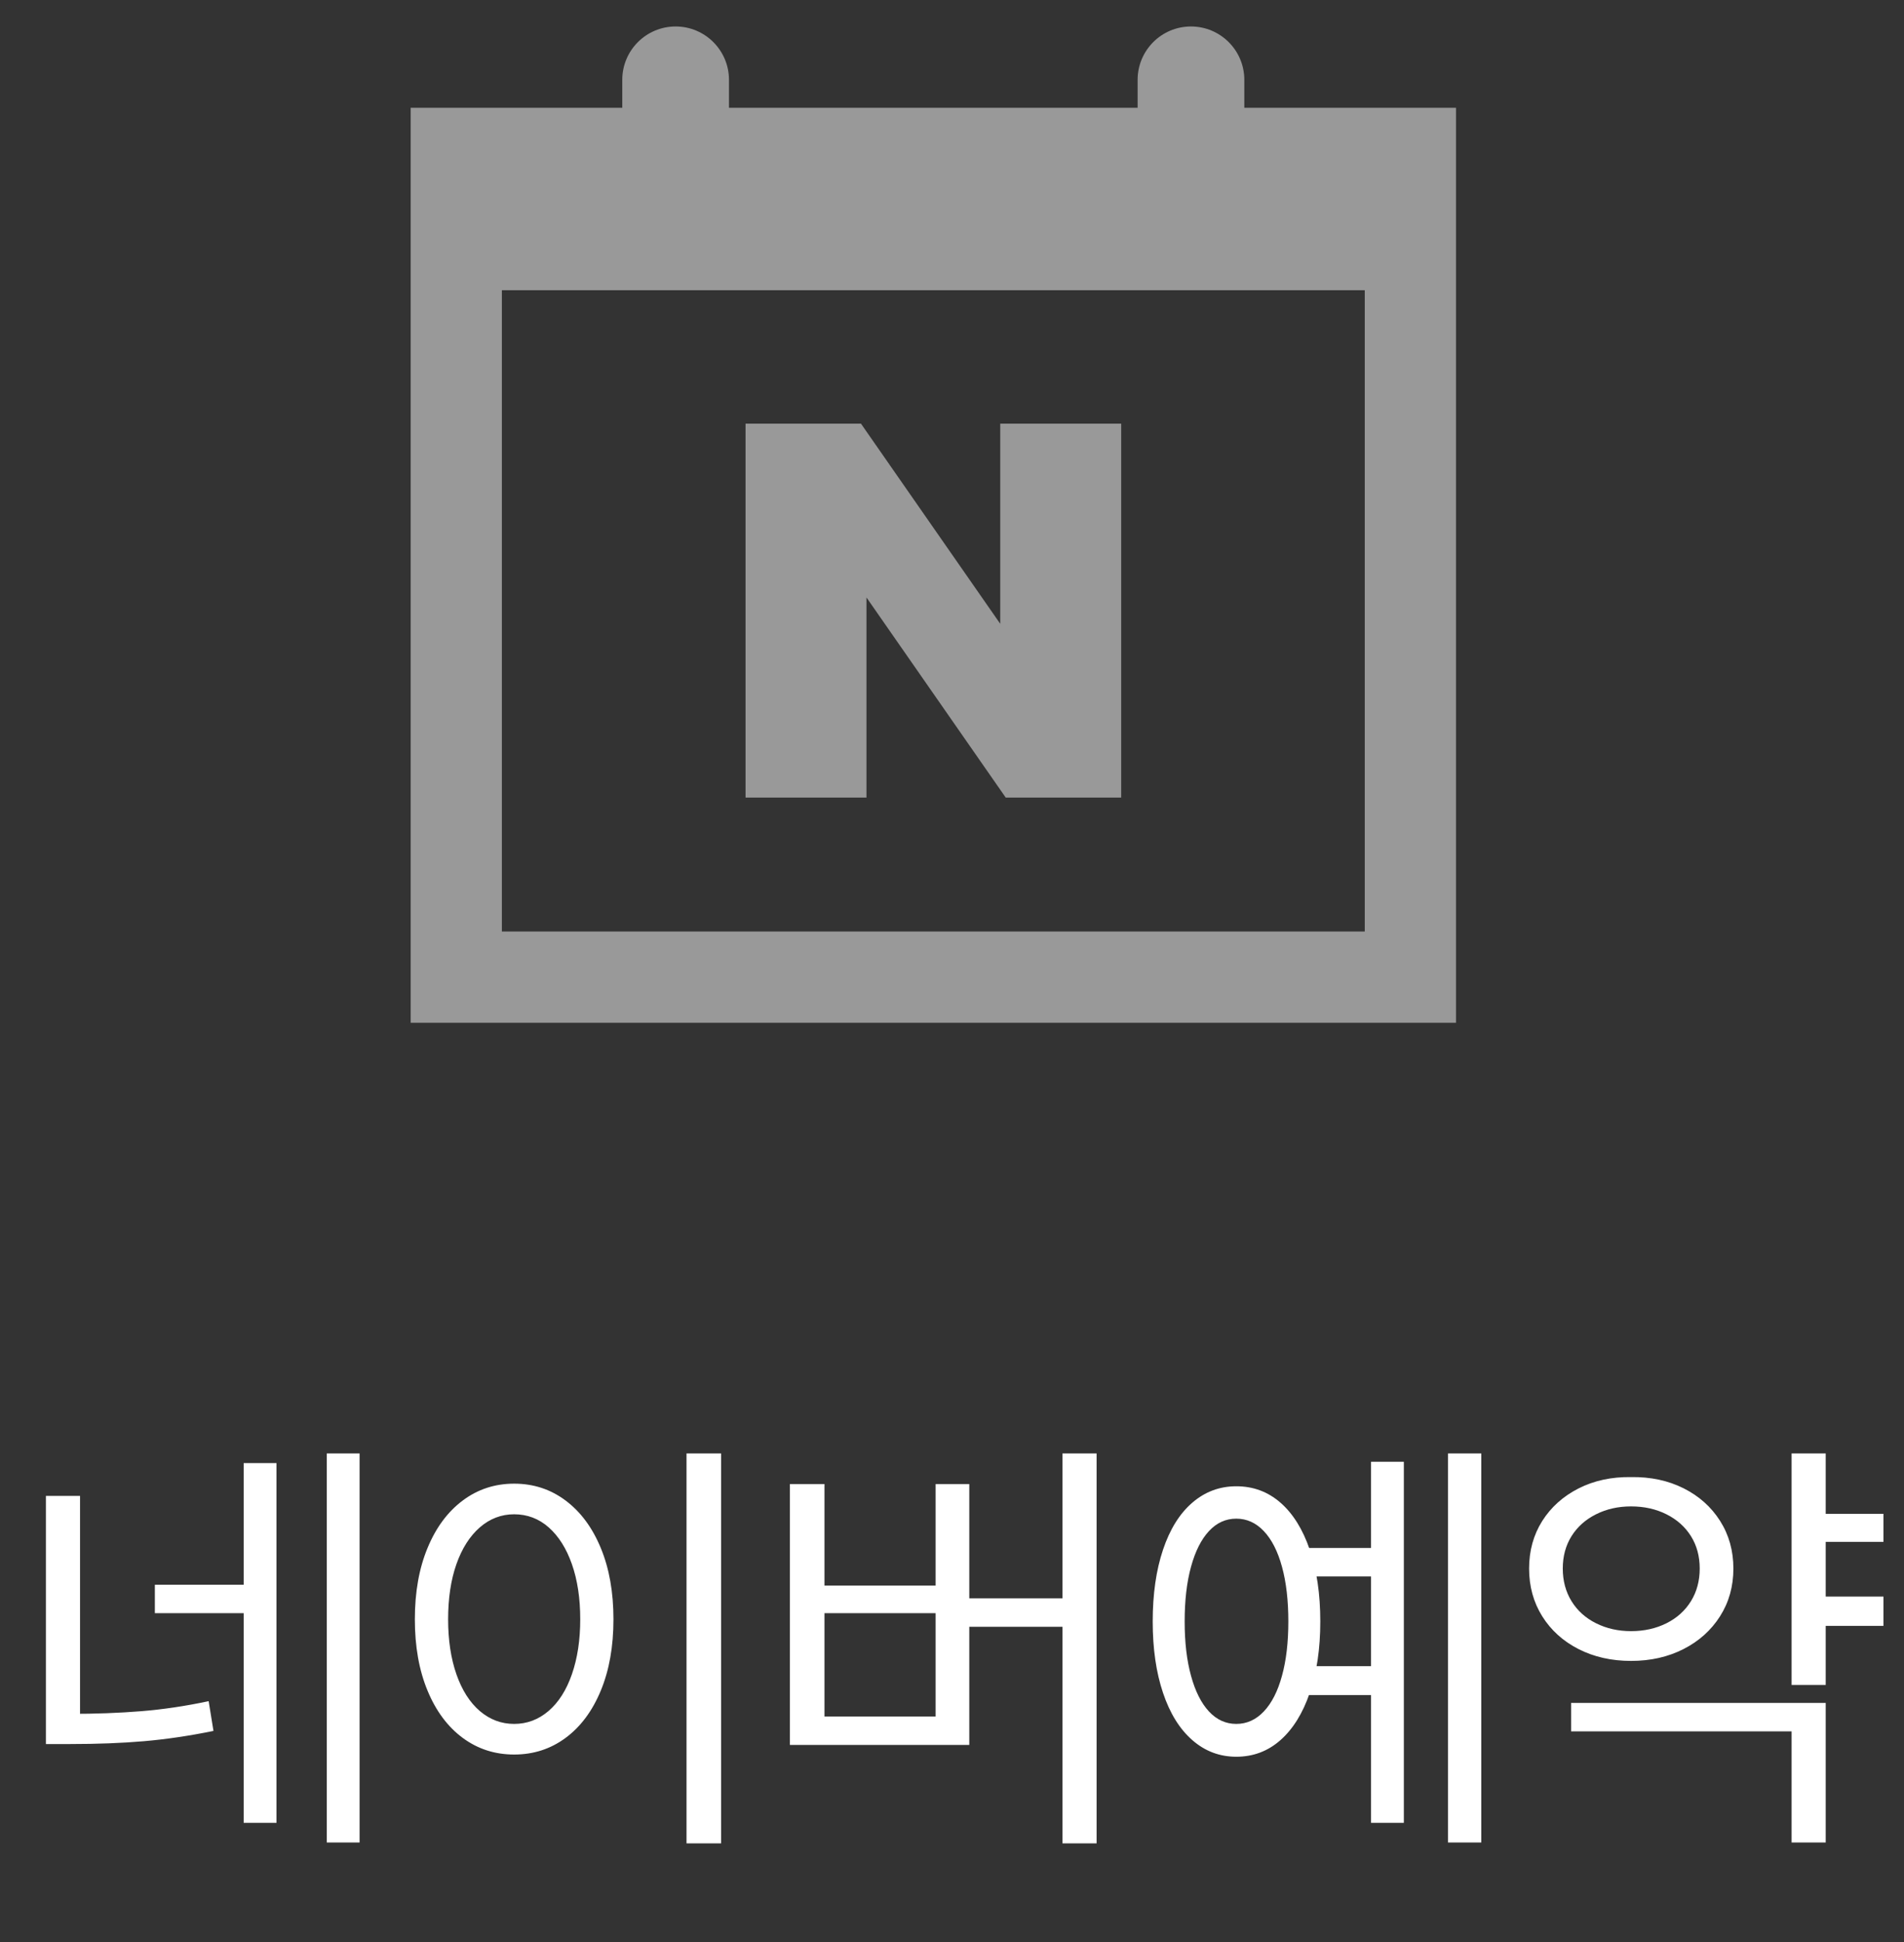 <?xml version="1.0" encoding="UTF-8"?> <svg xmlns="http://www.w3.org/2000/svg" width="51" height="52" viewBox="0 0 51 52" fill="none"><rect x="0" y="0" width="51" height="52" fill="#333333" stroke="none"/><path d="M2.144 46.16H1.23V40.055H2.144V46.16ZM1.886 45.891C2.566 45.891 3.197 45.867 3.779 45.82C4.361 45.773 4.964 45.684 5.589 45.551L5.718 46.348C5.07 46.48 4.449 46.572 3.855 46.623C3.261 46.674 2.605 46.699 1.886 46.699H1.23V45.891H1.886ZM9.632 49.336H8.753V38.918H9.632V49.336ZM6.784 43.195H4.148V42.434H6.784V43.195ZM7.406 48.809H6.527V39.176H7.406V48.809ZM19.315 49.359H18.389V38.918H19.315V49.359ZM13.772 39.727C14.288 39.727 14.747 39.877 15.149 40.178C15.551 40.478 15.866 40.902 16.092 41.449C16.319 41.996 16.432 42.633 16.432 43.359C16.432 44.086 16.319 44.723 16.092 45.27C15.866 45.816 15.551 46.238 15.149 46.535C14.747 46.832 14.288 46.98 13.772 46.98C13.257 46.98 12.797 46.832 12.395 46.535C11.993 46.238 11.678 45.816 11.452 45.27C11.225 44.723 11.112 44.086 11.112 43.359C11.112 42.633 11.225 41.996 11.452 41.449C11.678 40.902 11.993 40.478 12.395 40.178C12.797 39.877 13.257 39.727 13.772 39.727ZM13.772 40.547C13.428 40.547 13.122 40.664 12.852 40.898C12.583 41.133 12.374 41.461 12.225 41.883C12.077 42.305 12.003 42.797 12.003 43.359C12.003 43.914 12.077 44.404 12.225 44.83C12.374 45.256 12.583 45.584 12.852 45.815C13.122 46.045 13.428 46.16 13.772 46.16C14.116 46.16 14.422 46.045 14.692 45.815C14.962 45.584 15.171 45.256 15.319 44.83C15.467 44.404 15.542 43.914 15.542 43.359C15.542 42.797 15.467 42.305 15.319 41.883C15.171 41.461 14.963 41.133 14.698 40.898C14.432 40.664 14.124 40.547 13.772 40.547ZM29.373 49.359H28.459V38.918H29.373V49.359ZM28.729 43.559H25.67V42.797H28.729V43.559ZM22.084 42.457H25.061V39.738H25.963V46.723H21.158V39.738H22.084V42.457ZM25.061 45.961V43.195H22.084V45.961H25.061ZM37.017 42.211H34.931V41.449H37.017V42.211ZM37.017 45.387H34.931V44.613H37.017V45.387ZM39.677 49.336H38.786V38.918H39.677V49.336ZM37.603 48.809H36.724V39.141H37.603V48.809ZM33.115 39.797C33.568 39.797 33.962 39.943 34.298 40.236C34.634 40.529 34.896 40.949 35.083 41.496C35.271 42.043 35.365 42.684 35.365 43.418C35.365 44.145 35.271 44.781 35.083 45.328C34.896 45.875 34.634 46.297 34.298 46.594C33.962 46.891 33.568 47.039 33.115 47.039C32.669 47.039 32.277 46.891 31.937 46.594C31.597 46.297 31.335 45.875 31.152 45.328C30.968 44.781 30.876 44.145 30.876 43.418C30.876 42.684 30.968 42.043 31.152 41.496C31.335 40.949 31.597 40.529 31.937 40.236C32.277 39.943 32.669 39.797 33.115 39.797ZM33.115 40.664C32.833 40.664 32.589 40.775 32.382 40.998C32.175 41.221 32.015 41.539 31.902 41.953C31.788 42.367 31.732 42.855 31.732 43.418C31.732 43.973 31.788 44.457 31.902 44.871C32.015 45.285 32.175 45.603 32.382 45.826C32.589 46.049 32.833 46.16 33.115 46.16C33.396 46.16 33.642 46.049 33.853 45.826C34.064 45.603 34.226 45.285 34.339 44.871C34.453 44.457 34.509 43.973 34.509 43.418C34.509 42.855 34.453 42.367 34.339 41.953C34.226 41.539 34.064 41.221 33.853 40.998C33.642 40.775 33.396 40.664 33.115 40.664ZM50.45 41.285H48.633V40.535H50.45V41.285ZM50.45 43.535H48.633V42.75H50.45V43.535ZM48.903 45.117H47.989V38.918H48.903V45.117ZM48.903 49.336H47.989V46.359H42.083V45.598H48.903V49.336ZM43.688 39.551C44.212 39.543 44.68 39.643 45.094 39.85C45.508 40.057 45.835 40.348 46.073 40.723C46.311 41.098 46.43 41.523 46.43 42C46.43 42.477 46.311 42.902 46.073 43.277C45.835 43.652 45.508 43.945 45.094 44.156C44.68 44.367 44.212 44.473 43.688 44.473C43.165 44.473 42.696 44.367 42.282 44.156C41.868 43.945 41.544 43.652 41.309 43.277C41.075 42.902 40.958 42.477 40.958 42C40.958 41.523 41.075 41.1 41.309 40.728C41.544 40.357 41.868 40.066 42.282 39.855C42.696 39.645 43.165 39.543 43.688 39.551ZM43.688 40.336C43.344 40.336 43.032 40.406 42.751 40.547C42.469 40.688 42.251 40.883 42.094 41.133C41.938 41.383 41.86 41.672 41.86 42C41.86 42.328 41.938 42.619 42.094 42.873C42.251 43.127 42.469 43.324 42.751 43.465C43.032 43.605 43.344 43.676 43.688 43.676C44.04 43.676 44.356 43.605 44.637 43.465C44.919 43.324 45.137 43.127 45.294 42.873C45.45 42.619 45.528 42.328 45.528 42C45.528 41.672 45.45 41.383 45.294 41.133C45.137 40.883 44.919 40.688 44.637 40.547C44.356 40.406 44.04 40.336 43.688 40.336Z" fill="white"></path><path d="M33.33 2.886V2.138C33.33 1.349 32.69 0.709 31.901 0.709C31.111 0.709 30.472 1.349 30.472 2.138V2.886H19.526V2.138C19.526 1.349 18.886 0.709 18.097 0.709C17.308 0.709 16.668 1.349 16.668 2.138V2.886H11V27.386H39V2.886H33.33ZM36.557 24.942H13.443V7.771H36.556V24.942H36.557Z" fill="white" fill-opacity="0.5"></path><path d="M23.209 15.998L26.939 21.356H30.032V11.344H26.792V16.703L23.062 11.344H19.97V21.356H23.209V15.998Z" fill="white" fill-opacity="0.5"></path></svg> 